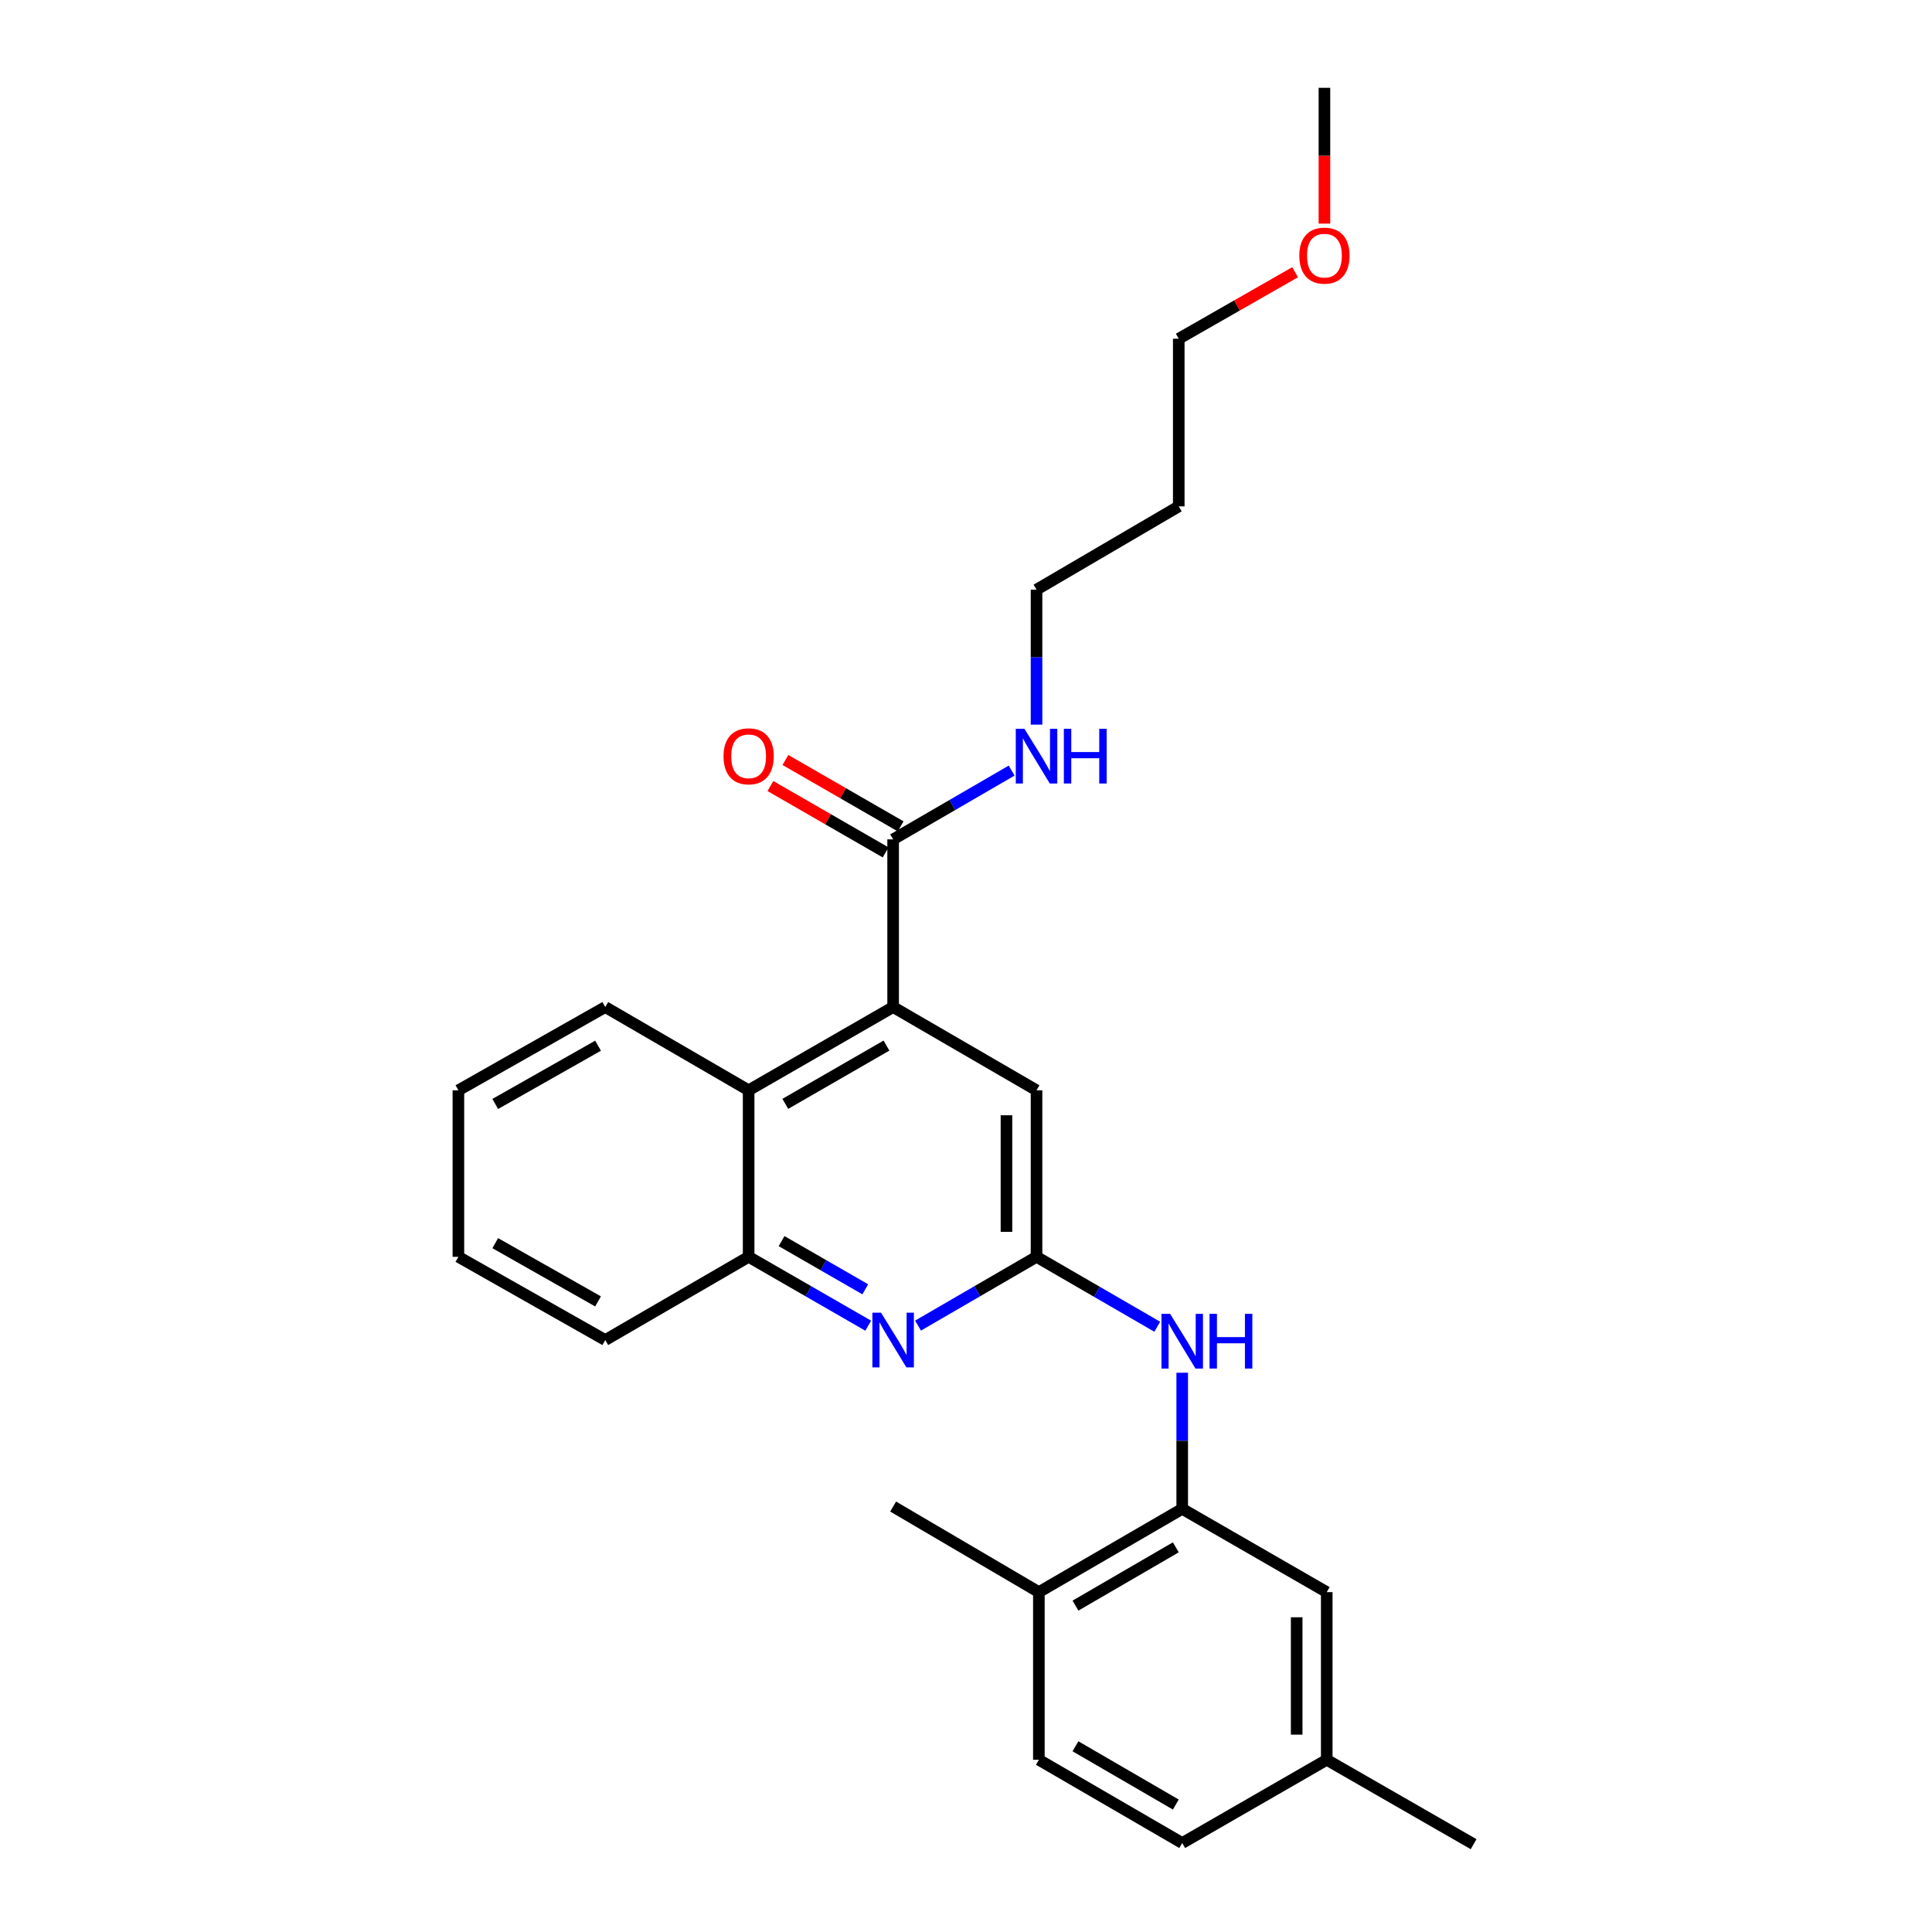 <?xml version='1.0' encoding='iso-8859-1'?>
<svg version='1.1' baseProfile='full'
              xmlns='http://www.w3.org/2000/svg'
                      xmlns:rdkit='http://www.rdkit.org/xml'
                      xmlns:xlink='http://www.w3.org/1999/xlink'
                  xml:space='preserve'
width='1000px' height='1000px' viewBox='0 0 1000 1000'>
<!-- END OF HEADER -->
<rect style='opacity:1.0;fill:#FFFFFF;stroke:none' width='1000' height='1000' x='0' y='0'> </rect>
<path class='bond-2' d='M 462.283,521.249 L 462.283,434.456' style='fill:none;fill-rule:evenodd;stroke:#000000;stroke-width:6px;stroke-linecap:butt;stroke-linejoin:miter;stroke-opacity:1' />
<path class='bond-4' d='M 462.283,521.249 L 387.49,564.334' style='fill:none;fill-rule:evenodd;stroke:#000000;stroke-width:6px;stroke-linecap:butt;stroke-linejoin:miter;stroke-opacity:1' />
<path class='bond-4' d='M 458.831,541.195 L 406.476,571.354' style='fill:none;fill-rule:evenodd;stroke:#000000;stroke-width:6px;stroke-linecap:butt;stroke-linejoin:miter;stroke-opacity:1' />
<path class='bond-7' d='M 462.283,521.249 L 536.506,564.334' style='fill:none;fill-rule:evenodd;stroke:#000000;stroke-width:6px;stroke-linecap:butt;stroke-linejoin:miter;stroke-opacity:1' />
<path class='bond-0' d='M 536.506,650.53 L 536.506,564.334' style='fill:none;fill-rule:evenodd;stroke:#000000;stroke-width:6px;stroke-linecap:butt;stroke-linejoin:miter;stroke-opacity:1' />
<path class='bond-0' d='M 520.946,637.6 L 520.946,577.263' style='fill:none;fill-rule:evenodd;stroke:#000000;stroke-width:6px;stroke-linecap:butt;stroke-linejoin:miter;stroke-opacity:1' />
<path class='bond-1' d='M 536.506,650.53 L 505.838,668.329' style='fill:none;fill-rule:evenodd;stroke:#000000;stroke-width:6px;stroke-linecap:butt;stroke-linejoin:miter;stroke-opacity:1' />
<path class='bond-1' d='M 505.838,668.329 L 475.169,686.128' style='fill:none;fill-rule:evenodd;stroke:#0000FF;stroke-width:6px;stroke-linecap:butt;stroke-linejoin:miter;stroke-opacity:1' />
<path class='bond-3' d='M 536.506,650.53 L 567.751,668.625' style='fill:none;fill-rule:evenodd;stroke:#000000;stroke-width:6px;stroke-linecap:butt;stroke-linejoin:miter;stroke-opacity:1' />
<path class='bond-3' d='M 567.751,668.625 L 598.995,686.721' style='fill:none;fill-rule:evenodd;stroke:#0000FF;stroke-width:6px;stroke-linecap:butt;stroke-linejoin:miter;stroke-opacity:1' />
<path class='bond-26' d='M 449.386,686.178 L 418.438,668.354' style='fill:none;fill-rule:evenodd;stroke:#0000FF;stroke-width:6px;stroke-linecap:butt;stroke-linejoin:miter;stroke-opacity:1' />
<path class='bond-26' d='M 418.438,668.354 L 387.49,650.53' style='fill:none;fill-rule:evenodd;stroke:#000000;stroke-width:6px;stroke-linecap:butt;stroke-linejoin:miter;stroke-opacity:1' />
<path class='bond-26' d='M 447.867,667.347 L 426.203,654.87' style='fill:none;fill-rule:evenodd;stroke:#0000FF;stroke-width:6px;stroke-linecap:butt;stroke-linejoin:miter;stroke-opacity:1' />
<path class='bond-26' d='M 426.203,654.87 L 404.54,642.393' style='fill:none;fill-rule:evenodd;stroke:#000000;stroke-width:6px;stroke-linecap:butt;stroke-linejoin:miter;stroke-opacity:1' />
<path class='bond-10' d='M 466.166,427.714 L 436.348,410.541' style='fill:none;fill-rule:evenodd;stroke:#000000;stroke-width:6px;stroke-linecap:butt;stroke-linejoin:miter;stroke-opacity:1' />
<path class='bond-10' d='M 436.348,410.541 L 406.53,393.368' style='fill:none;fill-rule:evenodd;stroke:#FF0000;stroke-width:6px;stroke-linecap:butt;stroke-linejoin:miter;stroke-opacity:1' />
<path class='bond-10' d='M 458.4,441.198 L 428.582,424.025' style='fill:none;fill-rule:evenodd;stroke:#000000;stroke-width:6px;stroke-linecap:butt;stroke-linejoin:miter;stroke-opacity:1' />
<path class='bond-10' d='M 428.582,424.025 L 398.764,406.852' style='fill:none;fill-rule:evenodd;stroke:#FF0000;stroke-width:6px;stroke-linecap:butt;stroke-linejoin:miter;stroke-opacity:1' />
<path class='bond-11' d='M 462.283,434.456 L 492.952,416.657' style='fill:none;fill-rule:evenodd;stroke:#000000;stroke-width:6px;stroke-linecap:butt;stroke-linejoin:miter;stroke-opacity:1' />
<path class='bond-11' d='M 492.952,416.657 L 523.621,398.858' style='fill:none;fill-rule:evenodd;stroke:#0000FF;stroke-width:6px;stroke-linecap:butt;stroke-linejoin:miter;stroke-opacity:1' />
<path class='bond-5' d='M 611.914,710.532 L 611.914,745.755' style='fill:none;fill-rule:evenodd;stroke:#0000FF;stroke-width:6px;stroke-linecap:butt;stroke-linejoin:miter;stroke-opacity:1' />
<path class='bond-5' d='M 611.914,745.755 L 611.914,780.978' style='fill:none;fill-rule:evenodd;stroke:#000000;stroke-width:6px;stroke-linecap:butt;stroke-linejoin:miter;stroke-opacity:1' />
<path class='bond-6' d='M 387.49,564.334 L 387.49,650.53' style='fill:none;fill-rule:evenodd;stroke:#000000;stroke-width:6px;stroke-linecap:butt;stroke-linejoin:miter;stroke-opacity:1' />
<path class='bond-16' d='M 387.49,564.334 L 313.284,521.249' style='fill:none;fill-rule:evenodd;stroke:#000000;stroke-width:6px;stroke-linecap:butt;stroke-linejoin:miter;stroke-opacity:1' />
<path class='bond-8' d='M 611.914,780.978 L 537.717,824.08' style='fill:none;fill-rule:evenodd;stroke:#000000;stroke-width:6px;stroke-linecap:butt;stroke-linejoin:miter;stroke-opacity:1' />
<path class='bond-8' d='M 608.6,800.898 L 556.662,831.07' style='fill:none;fill-rule:evenodd;stroke:#000000;stroke-width:6px;stroke-linecap:butt;stroke-linejoin:miter;stroke-opacity:1' />
<path class='bond-9' d='M 611.914,780.978 L 686.716,824.08' style='fill:none;fill-rule:evenodd;stroke:#000000;stroke-width:6px;stroke-linecap:butt;stroke-linejoin:miter;stroke-opacity:1' />
<path class='bond-17' d='M 387.49,650.53 L 313.284,693.606' style='fill:none;fill-rule:evenodd;stroke:#000000;stroke-width:6px;stroke-linecap:butt;stroke-linejoin:miter;stroke-opacity:1' />
<path class='bond-12' d='M 537.717,824.08 L 537.717,910.864' style='fill:none;fill-rule:evenodd;stroke:#000000;stroke-width:6px;stroke-linecap:butt;stroke-linejoin:miter;stroke-opacity:1' />
<path class='bond-20' d='M 537.717,824.08 L 462.283,779.785' style='fill:none;fill-rule:evenodd;stroke:#000000;stroke-width:6px;stroke-linecap:butt;stroke-linejoin:miter;stroke-opacity:1' />
<path class='bond-13' d='M 686.716,824.08 L 686.716,910.864' style='fill:none;fill-rule:evenodd;stroke:#000000;stroke-width:6px;stroke-linecap:butt;stroke-linejoin:miter;stroke-opacity:1' />
<path class='bond-13' d='M 671.156,837.098 L 671.156,897.846' style='fill:none;fill-rule:evenodd;stroke:#000000;stroke-width:6px;stroke-linecap:butt;stroke-linejoin:miter;stroke-opacity:1' />
<path class='bond-19' d='M 536.506,375.065 L 536.506,340.133' style='fill:none;fill-rule:evenodd;stroke:#0000FF;stroke-width:6px;stroke-linecap:butt;stroke-linejoin:miter;stroke-opacity:1' />
<path class='bond-19' d='M 536.506,340.133 L 536.506,305.201' style='fill:none;fill-rule:evenodd;stroke:#000000;stroke-width:6px;stroke-linecap:butt;stroke-linejoin:miter;stroke-opacity:1' />
<path class='bond-28' d='M 537.717,910.864 L 611.914,953.949' style='fill:none;fill-rule:evenodd;stroke:#000000;stroke-width:6px;stroke-linecap:butt;stroke-linejoin:miter;stroke-opacity:1' />
<path class='bond-28' d='M 556.66,903.87 L 608.598,934.03' style='fill:none;fill-rule:evenodd;stroke:#000000;stroke-width:6px;stroke-linecap:butt;stroke-linejoin:miter;stroke-opacity:1' />
<path class='bond-14' d='M 686.716,910.864 L 611.914,953.949' style='fill:none;fill-rule:evenodd;stroke:#000000;stroke-width:6px;stroke-linecap:butt;stroke-linejoin:miter;stroke-opacity:1' />
<path class='bond-22' d='M 686.716,910.864 L 762.737,954.545' style='fill:none;fill-rule:evenodd;stroke:#000000;stroke-width:6px;stroke-linecap:butt;stroke-linejoin:miter;stroke-opacity:1' />
<path class='bond-15' d='M 610.124,262.099 L 536.506,305.201' style='fill:none;fill-rule:evenodd;stroke:#000000;stroke-width:6px;stroke-linecap:butt;stroke-linejoin:miter;stroke-opacity:1' />
<path class='bond-21' d='M 610.124,262.099 L 610.124,175.323' style='fill:none;fill-rule:evenodd;stroke:#000000;stroke-width:6px;stroke-linecap:butt;stroke-linejoin:miter;stroke-opacity:1' />
<path class='bond-24' d='M 313.284,521.249 L 237.263,564.334' style='fill:none;fill-rule:evenodd;stroke:#000000;stroke-width:6px;stroke-linecap:butt;stroke-linejoin:miter;stroke-opacity:1' />
<path class='bond-24' d='M 309.553,541.249 L 256.338,571.408' style='fill:none;fill-rule:evenodd;stroke:#000000;stroke-width:6px;stroke-linecap:butt;stroke-linejoin:miter;stroke-opacity:1' />
<path class='bond-27' d='M 313.284,693.606 L 237.263,650.53' style='fill:none;fill-rule:evenodd;stroke:#000000;stroke-width:6px;stroke-linecap:butt;stroke-linejoin:miter;stroke-opacity:1' />
<path class='bond-27' d='M 309.552,673.607 L 256.337,643.453' style='fill:none;fill-rule:evenodd;stroke:#000000;stroke-width:6px;stroke-linecap:butt;stroke-linejoin:miter;stroke-opacity:1' />
<path class='bond-18' d='M 670.352,140.901 L 640.238,158.112' style='fill:none;fill-rule:evenodd;stroke:#FF0000;stroke-width:6px;stroke-linecap:butt;stroke-linejoin:miter;stroke-opacity:1' />
<path class='bond-18' d='M 640.238,158.112 L 610.124,175.323' style='fill:none;fill-rule:evenodd;stroke:#000000;stroke-width:6px;stroke-linecap:butt;stroke-linejoin:miter;stroke-opacity:1' />
<path class='bond-23' d='M 685.523,115.74 L 685.523,80.597' style='fill:none;fill-rule:evenodd;stroke:#FF0000;stroke-width:6px;stroke-linecap:butt;stroke-linejoin:miter;stroke-opacity:1' />
<path class='bond-23' d='M 685.523,80.597 L 685.523,45.455' style='fill:none;fill-rule:evenodd;stroke:#000000;stroke-width:6px;stroke-linecap:butt;stroke-linejoin:miter;stroke-opacity:1' />
<path class='bond-25' d='M 237.263,564.334 L 237.263,650.53' style='fill:none;fill-rule:evenodd;stroke:#000000;stroke-width:6px;stroke-linecap:butt;stroke-linejoin:miter;stroke-opacity:1' />
<path  class='atom-2' d='M 456.023 679.446
L 465.303 694.446
Q 466.223 695.926, 467.703 698.606
Q 469.183 701.286, 469.263 701.446
L 469.263 679.446
L 473.023 679.446
L 473.023 707.766
L 469.143 707.766
L 459.183 691.366
Q 458.023 689.446, 456.783 687.246
Q 455.583 685.046, 455.223 684.366
L 455.223 707.766
L 451.543 707.766
L 451.543 679.446
L 456.023 679.446
' fill='#0000FF'/>
<path  class='atom-4' d='M 605.654 680.043
L 614.934 695.043
Q 615.854 696.523, 617.334 699.203
Q 618.814 701.883, 618.894 702.043
L 618.894 680.043
L 622.654 680.043
L 622.654 708.363
L 618.774 708.363
L 608.814 691.963
Q 607.654 690.043, 606.414 687.843
Q 605.214 685.643, 604.854 684.963
L 604.854 708.363
L 601.174 708.363
L 601.174 680.043
L 605.654 680.043
' fill='#0000FF'/>
<path  class='atom-4' d='M 626.054 680.043
L 629.894 680.043
L 629.894 692.083
L 644.374 692.083
L 644.374 680.043
L 648.214 680.043
L 648.214 708.363
L 644.374 708.363
L 644.374 695.283
L 629.894 695.283
L 629.894 708.363
L 626.054 708.363
L 626.054 680.043
' fill='#0000FF'/>
<path  class='atom-11' d='M 374.49 391.46
Q 374.49 384.66, 377.85 380.86
Q 381.21 377.06, 387.49 377.06
Q 393.77 377.06, 397.13 380.86
Q 400.49 384.66, 400.49 391.46
Q 400.49 398.34, 397.09 402.26
Q 393.69 406.14, 387.49 406.14
Q 381.25 406.14, 377.85 402.26
Q 374.49 398.38, 374.49 391.46
M 387.49 402.94
Q 391.81 402.94, 394.13 400.06
Q 396.49 397.14, 396.49 391.46
Q 396.49 385.9, 394.13 383.1
Q 391.81 380.26, 387.49 380.26
Q 383.17 380.26, 380.81 383.06
Q 378.49 385.86, 378.49 391.46
Q 378.49 397.18, 380.81 400.06
Q 383.17 402.94, 387.49 402.94
' fill='#FF0000'/>
<path  class='atom-12' d='M 530.246 377.22
L 539.526 392.22
Q 540.446 393.7, 541.926 396.38
Q 543.406 399.06, 543.486 399.22
L 543.486 377.22
L 547.246 377.22
L 547.246 405.54
L 543.366 405.54
L 533.406 389.14
Q 532.246 387.22, 531.006 385.02
Q 529.806 382.82, 529.446 382.14
L 529.446 405.54
L 525.766 405.54
L 525.766 377.22
L 530.246 377.22
' fill='#0000FF'/>
<path  class='atom-12' d='M 550.646 377.22
L 554.486 377.22
L 554.486 389.26
L 568.966 389.26
L 568.966 377.22
L 572.806 377.22
L 572.806 405.54
L 568.966 405.54
L 568.966 392.46
L 554.486 392.46
L 554.486 405.54
L 550.646 405.54
L 550.646 377.22
' fill='#0000FF'/>
<path  class='atom-19' d='M 672.523 132.31
Q 672.523 125.51, 675.883 121.71
Q 679.243 117.91, 685.523 117.91
Q 691.803 117.91, 695.163 121.71
Q 698.523 125.51, 698.523 132.31
Q 698.523 139.19, 695.123 143.11
Q 691.723 146.99, 685.523 146.99
Q 679.283 146.99, 675.883 143.11
Q 672.523 139.23, 672.523 132.31
M 685.523 143.79
Q 689.843 143.79, 692.163 140.91
Q 694.523 137.99, 694.523 132.31
Q 694.523 126.75, 692.163 123.95
Q 689.843 121.11, 685.523 121.11
Q 681.203 121.11, 678.843 123.91
Q 676.523 126.71, 676.523 132.31
Q 676.523 138.03, 678.843 140.91
Q 681.203 143.79, 685.523 143.79
' fill='#FF0000'/>
</svg>
